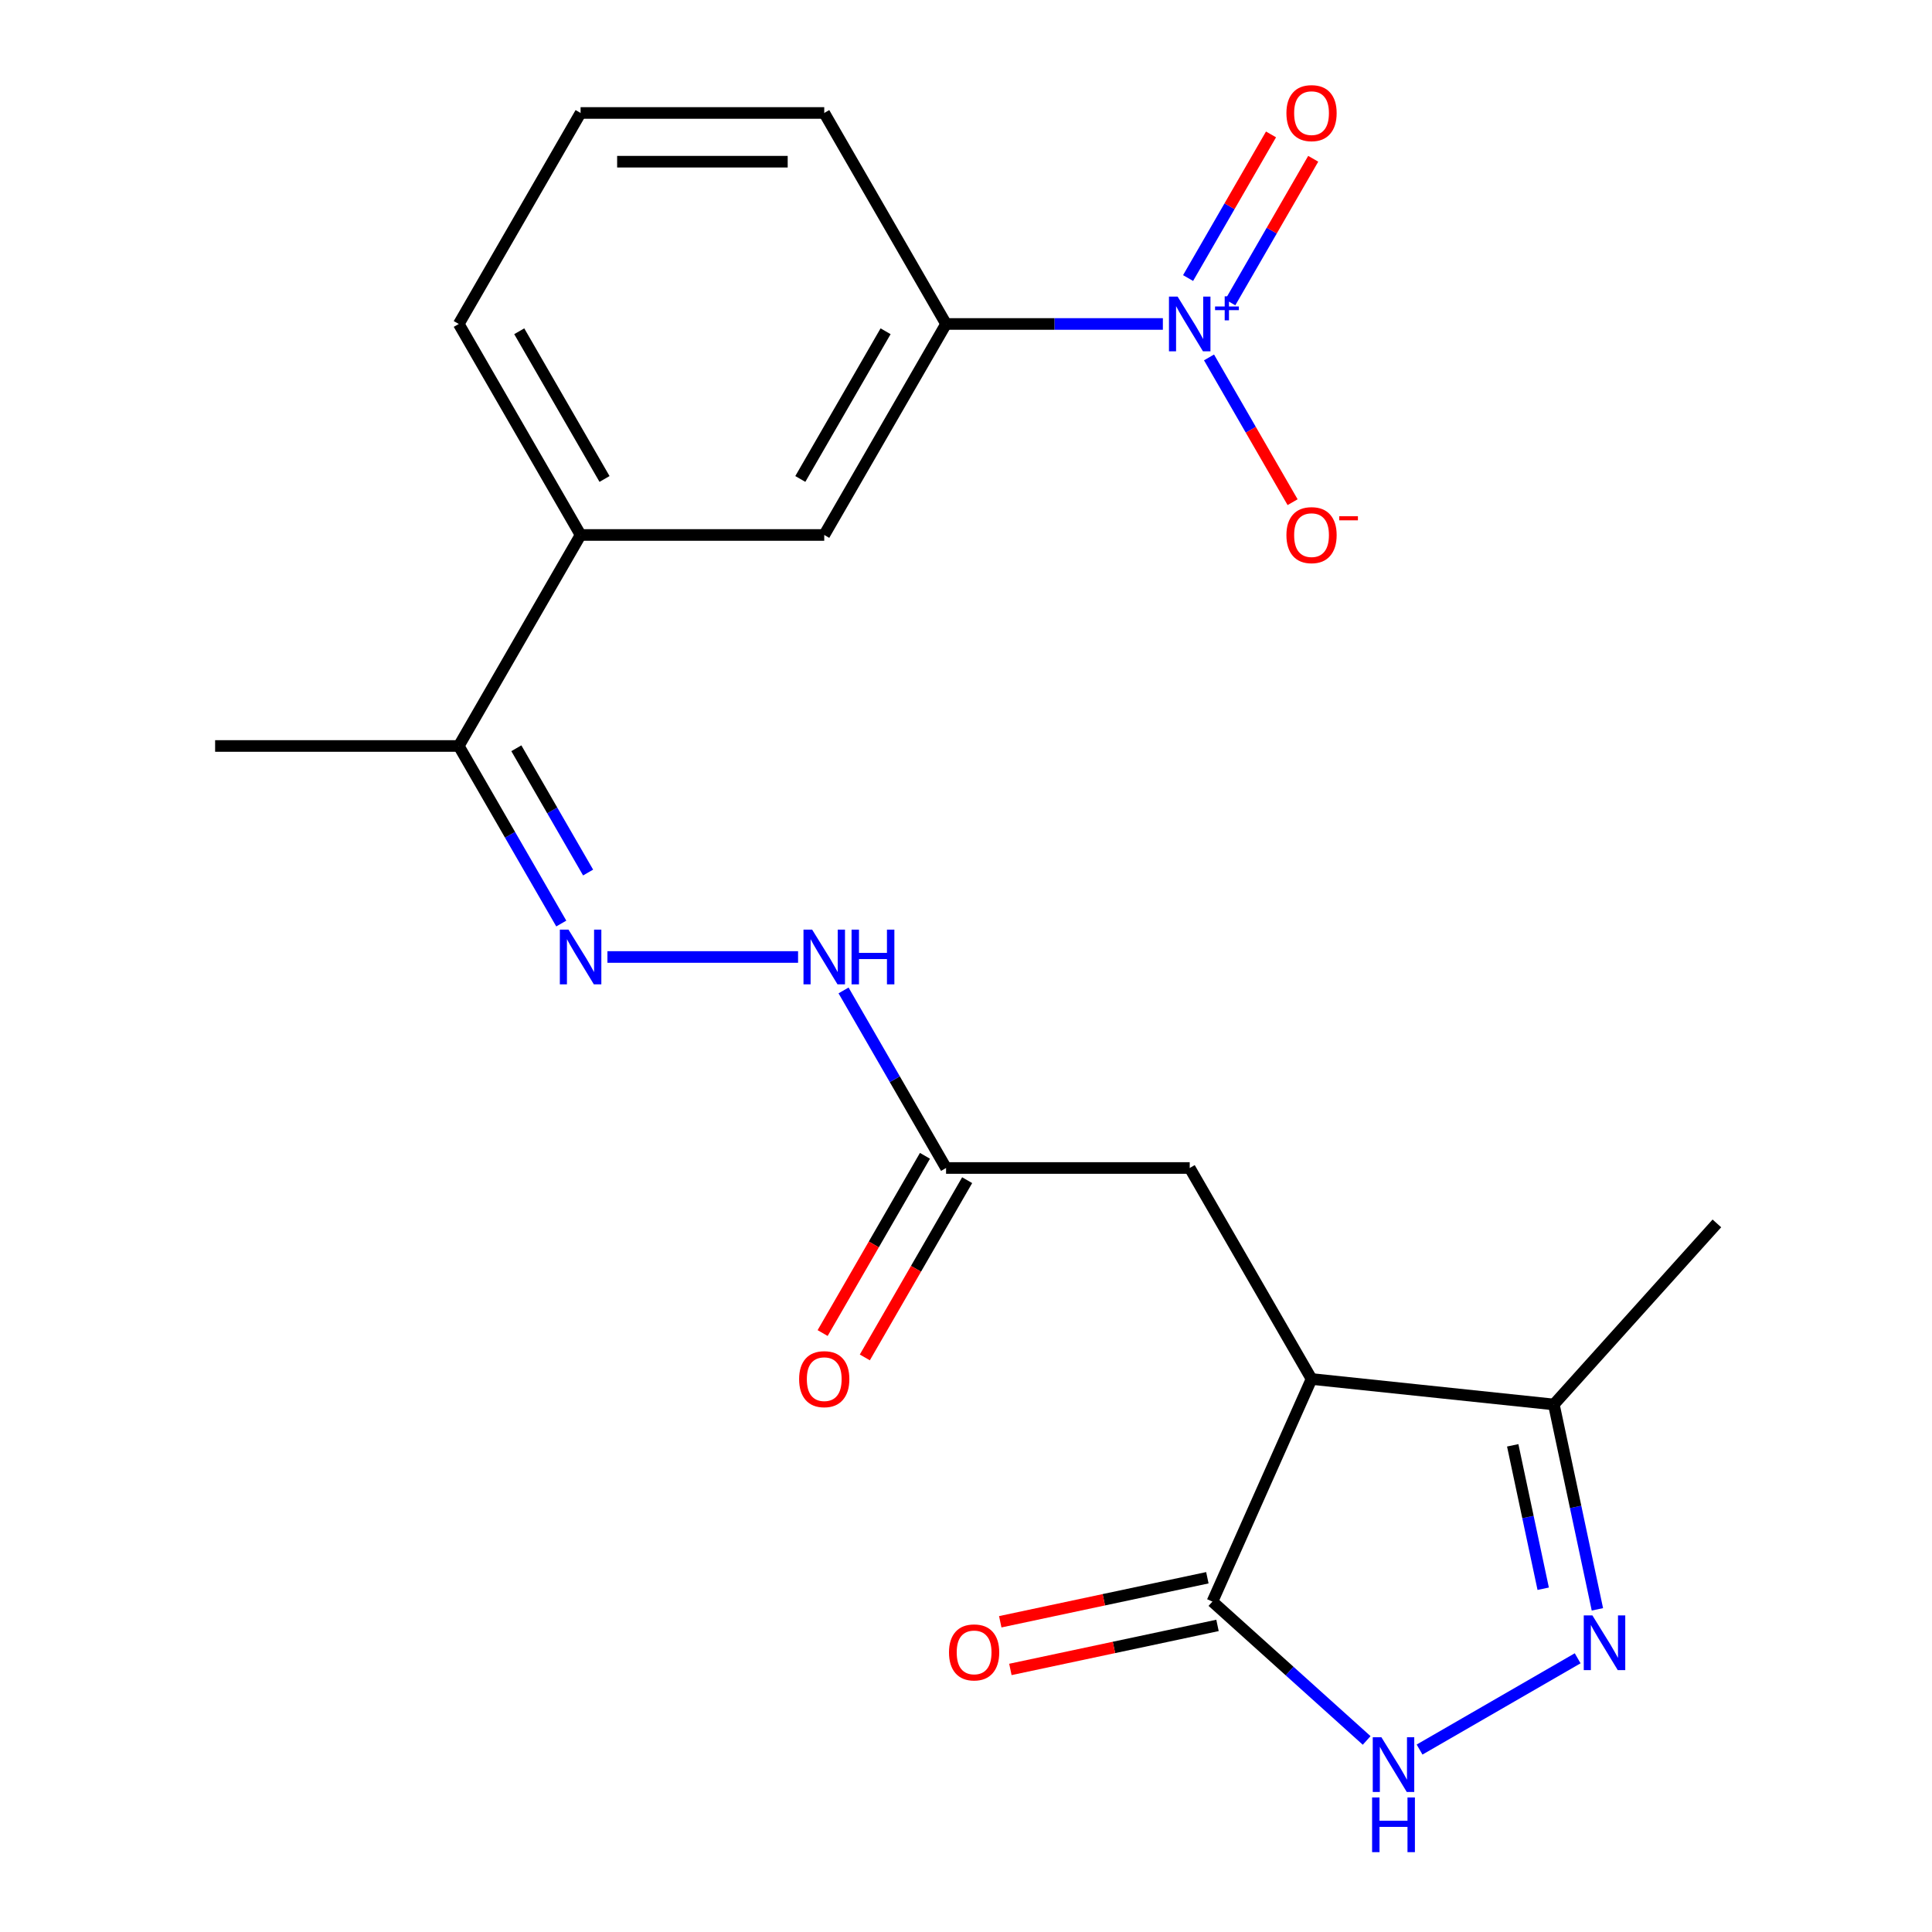<?xml version='1.0' encoding='iso-8859-1'?>
<svg version='1.1' baseProfile='full'
              xmlns='http://www.w3.org/2000/svg'
                      xmlns:rdkit='http://www.rdkit.org/xml'
                      xmlns:xlink='http://www.w3.org/1999/xlink'
                  xml:space='preserve'
width='1000px' height='1000px' viewBox='0 0 1000 1000'>
<!-- END OF HEADER -->
<rect style='opacity:1.0;fill:#FFFFFF;stroke:none' width='1000' height='1000' x='0' y='0'> </rect>
<path class='bond-6' d='M 601.9,167.686 L 545.79,167.686' style='fill:none;fill-rule:evenodd;stroke:#0000FF;stroke-width:6px;stroke-linecap:butt;stroke-linejoin:miter;stroke-opacity:1' />
<path class='bond-6' d='M 545.79,167.686 L 489.681,167.686' style='fill:none;fill-rule:evenodd;stroke:#000000;stroke-width:6px;stroke-linecap:butt;stroke-linejoin:miter;stroke-opacity:1' />
<path class='bond-13' d='M 625.788,184.999 L 647.419,222.464' style='fill:none;fill-rule:evenodd;stroke:#0000FF;stroke-width:6px;stroke-linecap:butt;stroke-linejoin:miter;stroke-opacity:1' />
<path class='bond-13' d='M 647.419,222.464 L 669.049,259.929' style='fill:none;fill-rule:evenodd;stroke:#FF0000;stroke-width:6px;stroke-linecap:butt;stroke-linejoin:miter;stroke-opacity:1' />
<path class='bond-14' d='M 636.796,156.53 L 658.257,119.357' style='fill:none;fill-rule:evenodd;stroke:#0000FF;stroke-width:6px;stroke-linecap:butt;stroke-linejoin:miter;stroke-opacity:1' />
<path class='bond-14' d='M 658.257,119.357 L 679.719,82.184' style='fill:none;fill-rule:evenodd;stroke:#FF0000;stroke-width:6px;stroke-linecap:butt;stroke-linejoin:miter;stroke-opacity:1' />
<path class='bond-14' d='M 614.952,143.919 L 636.414,106.746' style='fill:none;fill-rule:evenodd;stroke:#0000FF;stroke-width:6px;stroke-linecap:butt;stroke-linejoin:miter;stroke-opacity:1' />
<path class='bond-14' d='M 636.414,106.746 L 657.876,69.573' style='fill:none;fill-rule:evenodd;stroke:#FF0000;stroke-width:6px;stroke-linecap:butt;stroke-linejoin:miter;stroke-opacity:1' />
<path class='bond-0' d='M 678.849,713.767 L 615.793,604.551' style='fill:none;fill-rule:evenodd;stroke:#000000;stroke-width:6px;stroke-linecap:butt;stroke-linejoin:miter;stroke-opacity:1' />
<path class='bond-3' d='M 678.849,713.767 L 627.554,828.976' style='fill:none;fill-rule:evenodd;stroke:#000000;stroke-width:6px;stroke-linecap:butt;stroke-linejoin:miter;stroke-opacity:1' />
<path class='bond-4' d='M 678.849,713.767 L 804.27,726.949' style='fill:none;fill-rule:evenodd;stroke:#000000;stroke-width:6px;stroke-linecap:butt;stroke-linejoin:miter;stroke-opacity:1' />
<path class='bond-1' d='M 826.81,832.992 L 815.54,779.971' style='fill:none;fill-rule:evenodd;stroke:#0000FF;stroke-width:6px;stroke-linecap:butt;stroke-linejoin:miter;stroke-opacity:1' />
<path class='bond-1' d='M 815.54,779.971 L 804.27,726.949' style='fill:none;fill-rule:evenodd;stroke:#000000;stroke-width:6px;stroke-linecap:butt;stroke-linejoin:miter;stroke-opacity:1' />
<path class='bond-1' d='M 798.758,822.33 L 790.868,785.215' style='fill:none;fill-rule:evenodd;stroke:#0000FF;stroke-width:6px;stroke-linecap:butt;stroke-linejoin:miter;stroke-opacity:1' />
<path class='bond-1' d='M 790.868,785.215 L 782.979,748.099' style='fill:none;fill-rule:evenodd;stroke:#000000;stroke-width:6px;stroke-linecap:butt;stroke-linejoin:miter;stroke-opacity:1' />
<path class='bond-23' d='M 816.597,858.326 L 734.765,905.571' style='fill:none;fill-rule:evenodd;stroke:#0000FF;stroke-width:6px;stroke-linecap:butt;stroke-linejoin:miter;stroke-opacity:1' />
<path class='bond-2' d='M 707.381,900.852 L 667.468,864.914' style='fill:none;fill-rule:evenodd;stroke:#0000FF;stroke-width:6px;stroke-linecap:butt;stroke-linejoin:miter;stroke-opacity:1' />
<path class='bond-2' d='M 667.468,864.914 L 627.554,828.976' style='fill:none;fill-rule:evenodd;stroke:#000000;stroke-width:6px;stroke-linecap:butt;stroke-linejoin:miter;stroke-opacity:1' />
<path class='bond-15' d='M 624.932,816.64 L 571.331,828.033' style='fill:none;fill-rule:evenodd;stroke:#000000;stroke-width:6px;stroke-linecap:butt;stroke-linejoin:miter;stroke-opacity:1' />
<path class='bond-15' d='M 571.331,828.033 L 517.729,839.427' style='fill:none;fill-rule:evenodd;stroke:#FF0000;stroke-width:6px;stroke-linecap:butt;stroke-linejoin:miter;stroke-opacity:1' />
<path class='bond-15' d='M 630.176,841.311 L 576.575,852.705' style='fill:none;fill-rule:evenodd;stroke:#000000;stroke-width:6px;stroke-linecap:butt;stroke-linejoin:miter;stroke-opacity:1' />
<path class='bond-15' d='M 576.575,852.705 L 522.973,864.098' style='fill:none;fill-rule:evenodd;stroke:#FF0000;stroke-width:6px;stroke-linecap:butt;stroke-linejoin:miter;stroke-opacity:1' />
<path class='bond-20' d='M 804.27,726.949 L 888.655,633.23' style='fill:none;fill-rule:evenodd;stroke:#000000;stroke-width:6px;stroke-linecap:butt;stroke-linejoin:miter;stroke-opacity:1' />
<path class='bond-5' d='M 290.517,478.022 L 263.987,432.07' style='fill:none;fill-rule:evenodd;stroke:#0000FF;stroke-width:6px;stroke-linecap:butt;stroke-linejoin:miter;stroke-opacity:1' />
<path class='bond-5' d='M 263.987,432.07 L 237.457,386.118' style='fill:none;fill-rule:evenodd;stroke:#000000;stroke-width:6px;stroke-linecap:butt;stroke-linejoin:miter;stroke-opacity:1' />
<path class='bond-5' d='M 304.402,451.625 L 285.83,419.459' style='fill:none;fill-rule:evenodd;stroke:#0000FF;stroke-width:6px;stroke-linecap:butt;stroke-linejoin:miter;stroke-opacity:1' />
<path class='bond-5' d='M 285.83,419.459 L 267.259,387.293' style='fill:none;fill-rule:evenodd;stroke:#000000;stroke-width:6px;stroke-linecap:butt;stroke-linejoin:miter;stroke-opacity:1' />
<path class='bond-12' d='M 314.406,495.335 L 413.079,495.335' style='fill:none;fill-rule:evenodd;stroke:#0000FF;stroke-width:6px;stroke-linecap:butt;stroke-linejoin:miter;stroke-opacity:1' />
<path class='bond-9' d='M 489.681,167.686 L 426.625,276.902' style='fill:none;fill-rule:evenodd;stroke:#000000;stroke-width:6px;stroke-linecap:butt;stroke-linejoin:miter;stroke-opacity:1' />
<path class='bond-9' d='M 458.379,171.457 L 414.24,247.909' style='fill:none;fill-rule:evenodd;stroke:#000000;stroke-width:6px;stroke-linecap:butt;stroke-linejoin:miter;stroke-opacity:1' />
<path class='bond-17' d='M 489.681,167.686 L 426.625,58.47' style='fill:none;fill-rule:evenodd;stroke:#000000;stroke-width:6px;stroke-linecap:butt;stroke-linejoin:miter;stroke-opacity:1' />
<path class='bond-7' d='M 489.681,604.551 L 463.151,558.599' style='fill:none;fill-rule:evenodd;stroke:#000000;stroke-width:6px;stroke-linecap:butt;stroke-linejoin:miter;stroke-opacity:1' />
<path class='bond-7' d='M 463.151,558.599 L 436.62,512.647' style='fill:none;fill-rule:evenodd;stroke:#0000FF;stroke-width:6px;stroke-linecap:butt;stroke-linejoin:miter;stroke-opacity:1' />
<path class='bond-8' d='M 489.681,604.551 L 615.793,604.551' style='fill:none;fill-rule:evenodd;stroke:#000000;stroke-width:6px;stroke-linecap:butt;stroke-linejoin:miter;stroke-opacity:1' />
<path class='bond-16' d='M 478.759,598.245 L 452.275,644.117' style='fill:none;fill-rule:evenodd;stroke:#000000;stroke-width:6px;stroke-linecap:butt;stroke-linejoin:miter;stroke-opacity:1' />
<path class='bond-16' d='M 452.275,644.117 L 425.791,689.988' style='fill:none;fill-rule:evenodd;stroke:#FF0000;stroke-width:6px;stroke-linecap:butt;stroke-linejoin:miter;stroke-opacity:1' />
<path class='bond-16' d='M 500.602,610.856 L 474.118,656.728' style='fill:none;fill-rule:evenodd;stroke:#000000;stroke-width:6px;stroke-linecap:butt;stroke-linejoin:miter;stroke-opacity:1' />
<path class='bond-16' d='M 474.118,656.728 L 447.634,702.599' style='fill:none;fill-rule:evenodd;stroke:#FF0000;stroke-width:6px;stroke-linecap:butt;stroke-linejoin:miter;stroke-opacity:1' />
<path class='bond-10' d='M 426.625,276.902 L 300.513,276.902' style='fill:none;fill-rule:evenodd;stroke:#000000;stroke-width:6px;stroke-linecap:butt;stroke-linejoin:miter;stroke-opacity:1' />
<path class='bond-11' d='M 300.513,276.902 L 237.457,386.118' style='fill:none;fill-rule:evenodd;stroke:#000000;stroke-width:6px;stroke-linecap:butt;stroke-linejoin:miter;stroke-opacity:1' />
<path class='bond-22' d='M 300.513,276.902 L 237.457,167.686' style='fill:none;fill-rule:evenodd;stroke:#000000;stroke-width:6px;stroke-linecap:butt;stroke-linejoin:miter;stroke-opacity:1' />
<path class='bond-22' d='M 312.898,247.909 L 268.759,171.457' style='fill:none;fill-rule:evenodd;stroke:#000000;stroke-width:6px;stroke-linecap:butt;stroke-linejoin:miter;stroke-opacity:1' />
<path class='bond-21' d='M 237.457,386.118 L 111.345,386.118' style='fill:none;fill-rule:evenodd;stroke:#000000;stroke-width:6px;stroke-linecap:butt;stroke-linejoin:miter;stroke-opacity:1' />
<path class='bond-19' d='M 426.625,58.47 L 300.513,58.47' style='fill:none;fill-rule:evenodd;stroke:#000000;stroke-width:6px;stroke-linecap:butt;stroke-linejoin:miter;stroke-opacity:1' />
<path class='bond-19' d='M 407.708,83.692 L 319.43,83.692' style='fill:none;fill-rule:evenodd;stroke:#000000;stroke-width:6px;stroke-linecap:butt;stroke-linejoin:miter;stroke-opacity:1' />
<path class='bond-18' d='M 237.457,167.686 L 300.513,58.47' style='fill:none;fill-rule:evenodd;stroke:#000000;stroke-width:6px;stroke-linecap:butt;stroke-linejoin:miter;stroke-opacity:1' />
<path  class='atom-0' d='M 609.533 153.526
L 618.813 168.526
Q 619.733 170.006, 621.213 172.686
Q 622.693 175.366, 622.773 175.526
L 622.773 153.526
L 626.533 153.526
L 626.533 181.846
L 622.653 181.846
L 612.693 165.446
Q 611.533 163.526, 610.293 161.326
Q 609.093 159.126, 608.733 158.446
L 608.733 181.846
L 605.053 181.846
L 605.053 153.526
L 609.533 153.526
' fill='#0000FF'/>
<path  class='atom-0' d='M 628.909 158.631
L 633.898 158.631
L 633.898 153.377
L 636.116 153.377
L 636.116 158.631
L 641.237 158.631
L 641.237 160.532
L 636.116 160.532
L 636.116 165.812
L 633.898 165.812
L 633.898 160.532
L 628.909 160.532
L 628.909 158.631
' fill='#0000FF'/>
<path  class='atom-2' d='M 824.23 836.145
L 833.51 851.145
Q 834.43 852.625, 835.91 855.305
Q 837.39 857.985, 837.47 858.145
L 837.47 836.145
L 841.23 836.145
L 841.23 864.465
L 837.35 864.465
L 827.39 848.065
Q 826.23 846.145, 824.99 843.945
Q 823.79 841.745, 823.43 841.065
L 823.43 864.465
L 819.75 864.465
L 819.75 836.145
L 824.23 836.145
' fill='#0000FF'/>
<path  class='atom-3' d='M 715.014 899.201
L 724.294 914.201
Q 725.214 915.681, 726.694 918.361
Q 728.174 921.041, 728.254 921.201
L 728.254 899.201
L 732.014 899.201
L 732.014 927.521
L 728.134 927.521
L 718.174 911.121
Q 717.014 909.201, 715.774 907.001
Q 714.574 904.801, 714.214 904.121
L 714.214 927.521
L 710.534 927.521
L 710.534 899.201
L 715.014 899.201
' fill='#0000FF'/>
<path  class='atom-3' d='M 710.194 930.353
L 714.034 930.353
L 714.034 942.393
L 728.514 942.393
L 728.514 930.353
L 732.354 930.353
L 732.354 958.673
L 728.514 958.673
L 728.514 945.593
L 714.034 945.593
L 714.034 958.673
L 710.194 958.673
L 710.194 930.353
' fill='#0000FF'/>
<path  class='atom-6' d='M 294.253 481.175
L 303.533 496.175
Q 304.453 497.655, 305.933 500.335
Q 307.413 503.015, 307.493 503.175
L 307.493 481.175
L 311.253 481.175
L 311.253 509.495
L 307.373 509.495
L 297.413 493.095
Q 296.253 491.175, 295.013 488.975
Q 293.813 486.775, 293.453 486.095
L 293.453 509.495
L 289.773 509.495
L 289.773 481.175
L 294.253 481.175
' fill='#0000FF'/>
<path  class='atom-13' d='M 420.365 481.175
L 429.645 496.175
Q 430.565 497.655, 432.045 500.335
Q 433.525 503.015, 433.605 503.175
L 433.605 481.175
L 437.365 481.175
L 437.365 509.495
L 433.485 509.495
L 423.525 493.095
Q 422.365 491.175, 421.125 488.975
Q 419.925 486.775, 419.565 486.095
L 419.565 509.495
L 415.885 509.495
L 415.885 481.175
L 420.365 481.175
' fill='#0000FF'/>
<path  class='atom-13' d='M 440.765 481.175
L 444.605 481.175
L 444.605 493.215
L 459.085 493.215
L 459.085 481.175
L 462.925 481.175
L 462.925 509.495
L 459.085 509.495
L 459.085 496.415
L 444.605 496.415
L 444.605 509.495
L 440.765 509.495
L 440.765 481.175
' fill='#0000FF'/>
<path  class='atom-14' d='M 665.849 276.982
Q 665.849 270.182, 669.209 266.382
Q 672.569 262.582, 678.849 262.582
Q 685.129 262.582, 688.489 266.382
Q 691.849 270.182, 691.849 276.982
Q 691.849 283.862, 688.449 287.782
Q 685.049 291.662, 678.849 291.662
Q 672.609 291.662, 669.209 287.782
Q 665.849 283.902, 665.849 276.982
M 678.849 288.462
Q 683.169 288.462, 685.489 285.582
Q 687.849 282.662, 687.849 276.982
Q 687.849 271.422, 685.489 268.622
Q 683.169 265.782, 678.849 265.782
Q 674.529 265.782, 672.169 268.582
Q 669.849 271.382, 669.849 276.982
Q 669.849 282.702, 672.169 285.582
Q 674.529 288.462, 678.849 288.462
' fill='#FF0000'/>
<path  class='atom-14' d='M 693.169 267.205
L 702.857 267.205
L 702.857 269.317
L 693.169 269.317
L 693.169 267.205
' fill='#FF0000'/>
<path  class='atom-15' d='M 665.849 58.55
Q 665.849 51.75, 669.209 47.95
Q 672.569 44.15, 678.849 44.15
Q 685.129 44.15, 688.489 47.95
Q 691.849 51.75, 691.849 58.55
Q 691.849 65.43, 688.449 69.35
Q 685.049 73.23, 678.849 73.23
Q 672.609 73.23, 669.209 69.35
Q 665.849 65.47, 665.849 58.55
M 678.849 70.03
Q 683.169 70.03, 685.489 67.15
Q 687.849 64.23, 687.849 58.55
Q 687.849 52.99, 685.489 50.19
Q 683.169 47.35, 678.849 47.35
Q 674.529 47.35, 672.169 50.15
Q 669.849 52.95, 669.849 58.55
Q 669.849 64.27, 672.169 67.15
Q 674.529 70.03, 678.849 70.03
' fill='#FF0000'/>
<path  class='atom-16' d='M 491.198 855.276
Q 491.198 848.476, 494.558 844.676
Q 497.918 840.876, 504.198 840.876
Q 510.478 840.876, 513.838 844.676
Q 517.198 848.476, 517.198 855.276
Q 517.198 862.156, 513.798 866.076
Q 510.398 869.956, 504.198 869.956
Q 497.958 869.956, 494.558 866.076
Q 491.198 862.196, 491.198 855.276
M 504.198 866.756
Q 508.518 866.756, 510.838 863.876
Q 513.198 860.956, 513.198 855.276
Q 513.198 849.716, 510.838 846.916
Q 508.518 844.076, 504.198 844.076
Q 499.878 844.076, 497.518 846.876
Q 495.198 849.676, 495.198 855.276
Q 495.198 860.996, 497.518 863.876
Q 499.878 866.756, 504.198 866.756
' fill='#FF0000'/>
<path  class='atom-17' d='M 413.625 713.847
Q 413.625 707.047, 416.985 703.247
Q 420.345 699.447, 426.625 699.447
Q 432.905 699.447, 436.265 703.247
Q 439.625 707.047, 439.625 713.847
Q 439.625 720.727, 436.225 724.647
Q 432.825 728.527, 426.625 728.527
Q 420.385 728.527, 416.985 724.647
Q 413.625 720.767, 413.625 713.847
M 426.625 725.327
Q 430.945 725.327, 433.265 722.447
Q 435.625 719.527, 435.625 713.847
Q 435.625 708.287, 433.265 705.487
Q 430.945 702.647, 426.625 702.647
Q 422.305 702.647, 419.945 705.447
Q 417.625 708.247, 417.625 713.847
Q 417.625 719.567, 419.945 722.447
Q 422.305 725.327, 426.625 725.327
' fill='#FF0000'/>
</svg>
